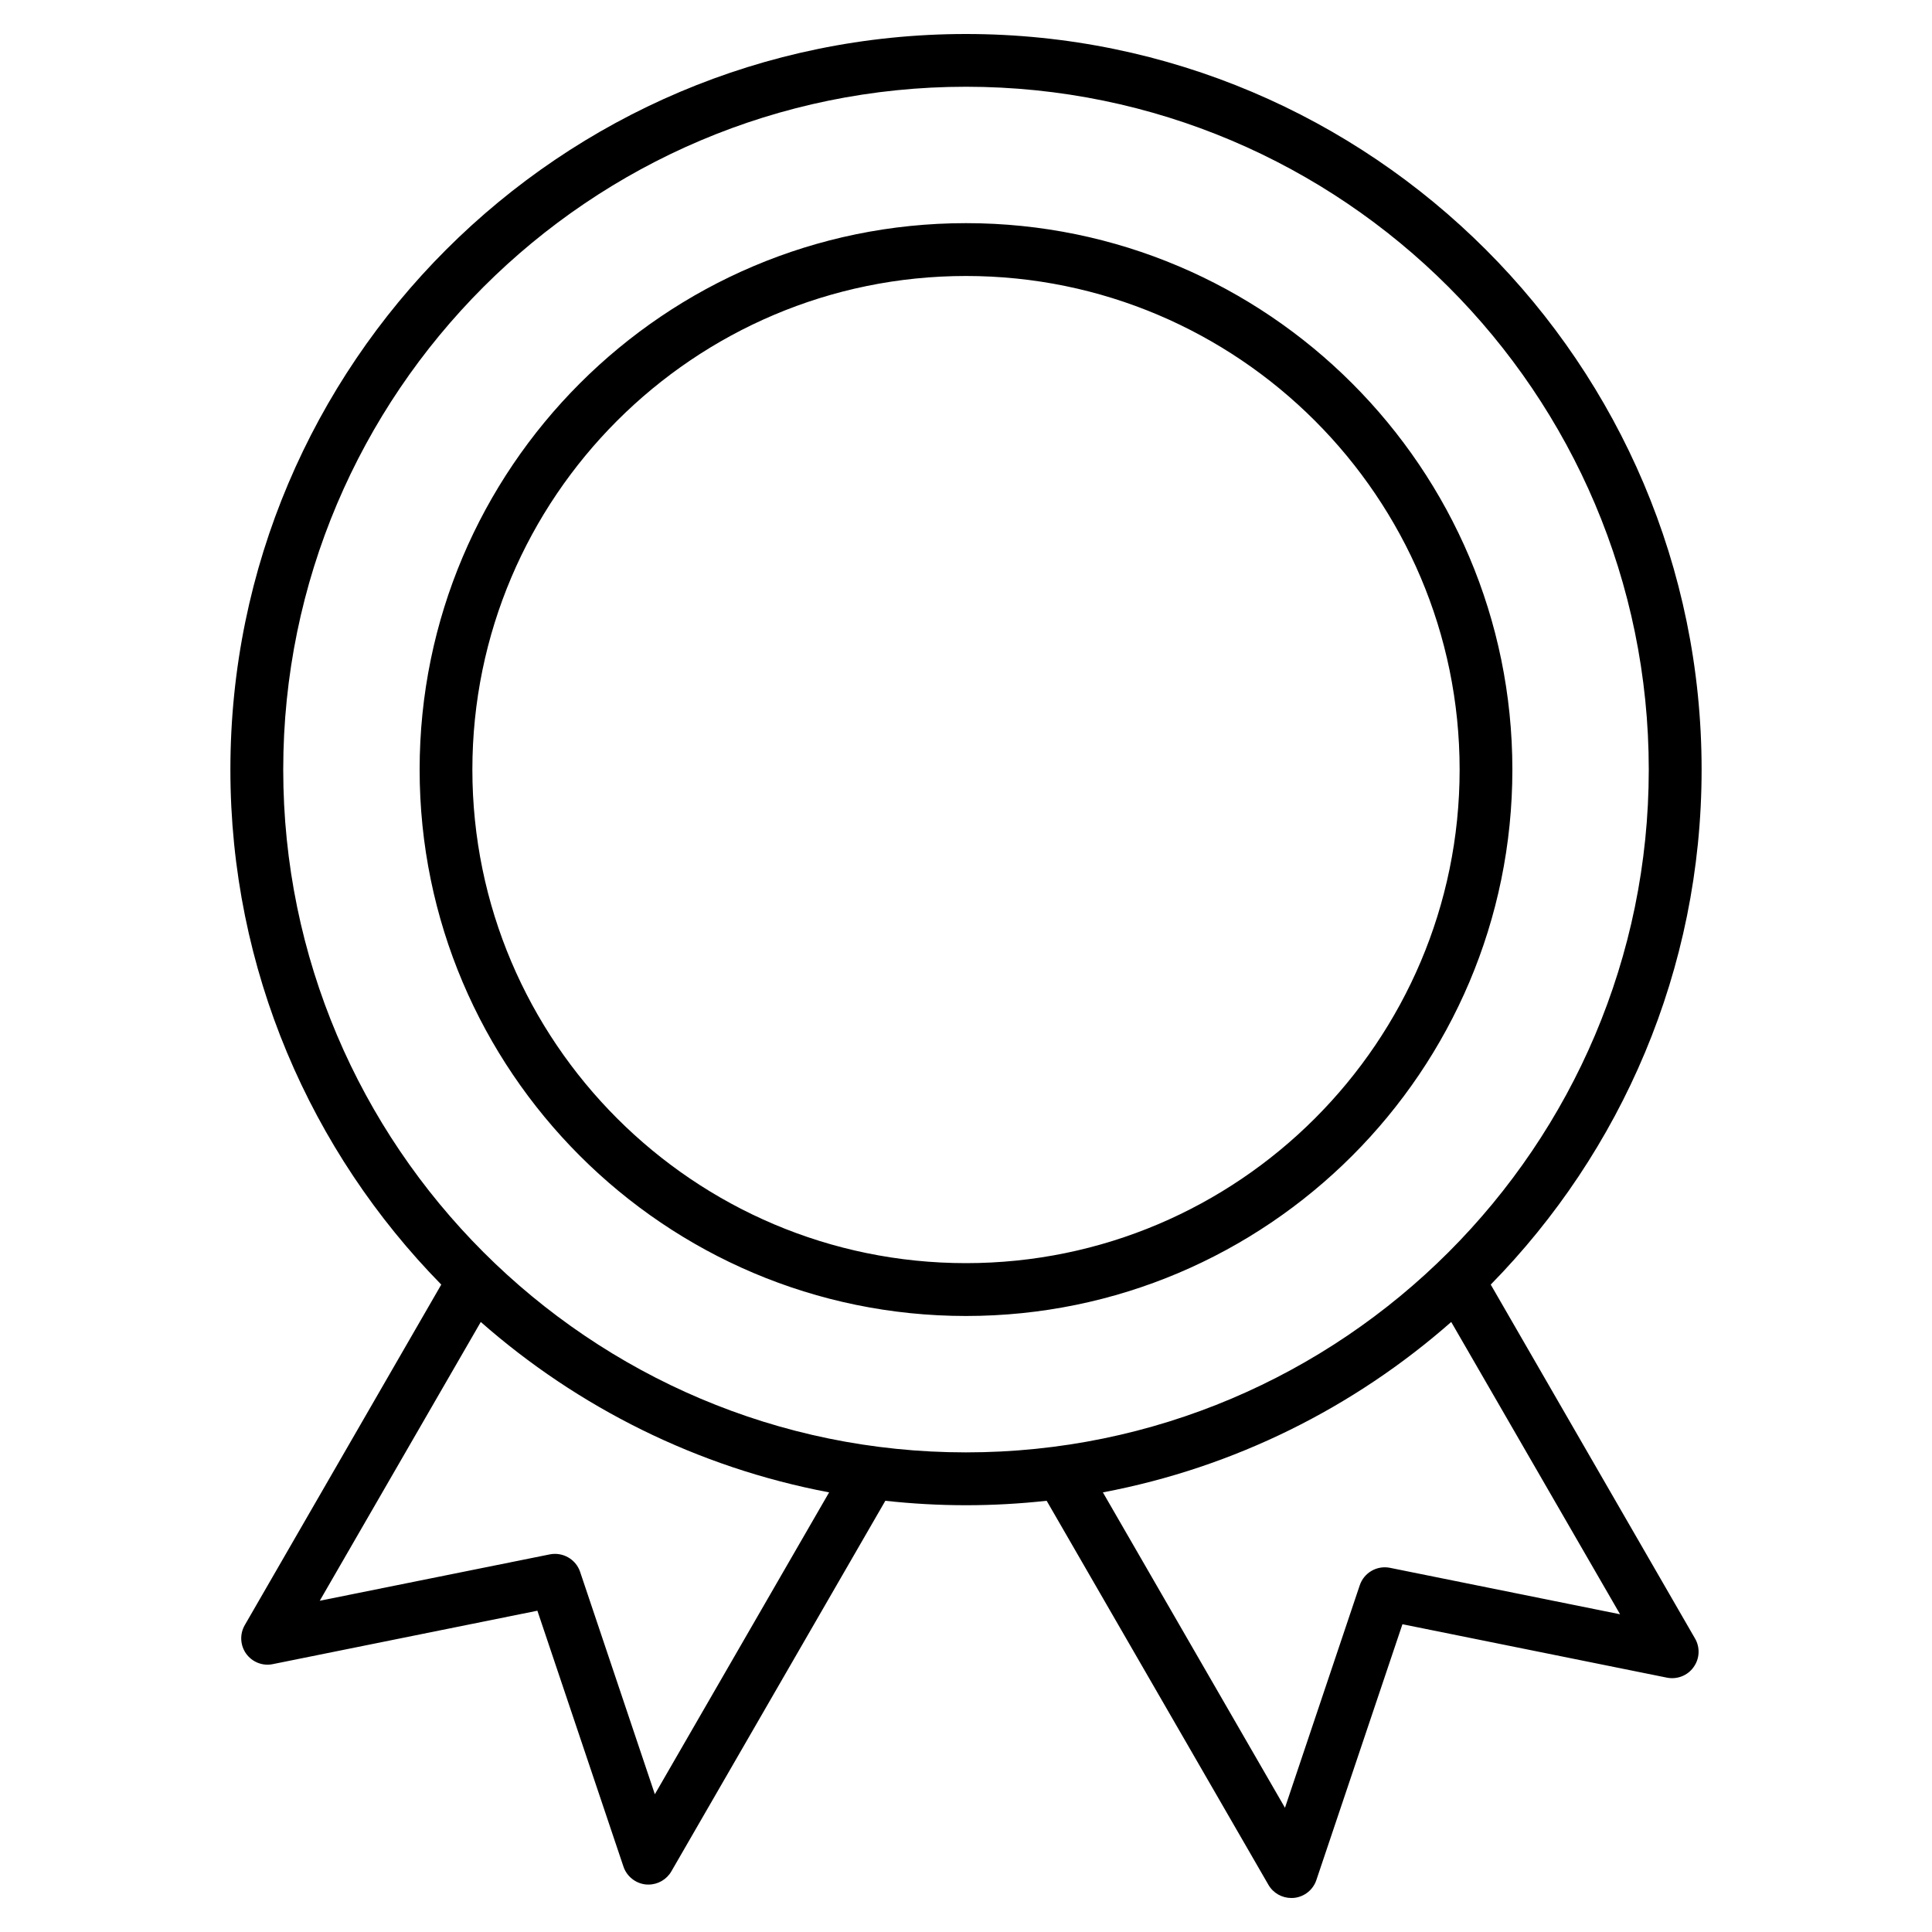 <svg width="20" height="20" viewBox="0 0 20 20" fill="none" xmlns="http://www.w3.org/2000/svg">
<path d="M15.432 13.298C16.781 11.923 17.615 10.041 17.615 7.967C17.615 3.768 14.199 0.352 10 0.352C5.801 0.352 2.385 3.768 2.385 7.967C2.385 10.041 3.219 11.923 4.568 13.298L2.534 16.823C2.48 16.916 2.486 17.032 2.548 17.119C2.611 17.206 2.719 17.249 2.824 17.227L5.563 16.674L6.454 19.323C6.488 19.424 6.579 19.497 6.686 19.508C6.695 19.508 6.704 19.509 6.713 19.509C6.81 19.509 6.901 19.457 6.95 19.372L9.165 15.536C9.439 15.566 9.718 15.582 10 15.582C10.282 15.582 10.561 15.566 10.835 15.536L13.131 19.512C13.18 19.597 13.271 19.648 13.368 19.648C13.377 19.648 13.386 19.648 13.395 19.647C13.502 19.636 13.593 19.564 13.627 19.462L14.518 16.814L17.256 17.367C17.361 17.388 17.47 17.346 17.532 17.258C17.595 17.171 17.601 17.055 17.547 16.962L15.432 13.298ZM6.779 18.574L6.005 16.271C5.961 16.141 5.826 16.064 5.691 16.091L3.31 16.571L4.977 13.685C5.981 14.568 7.218 15.191 8.583 15.449L6.779 18.574ZM2.932 7.967C2.932 4.069 6.103 0.898 10 0.898C13.897 0.898 17.068 4.069 17.068 7.967C17.068 11.864 13.897 15.035 10 15.035C6.103 15.035 2.932 11.864 2.932 7.967ZM14.389 16.23C14.254 16.203 14.12 16.28 14.076 16.411L13.302 18.714L11.417 15.449C12.782 15.191 14.019 14.568 15.023 13.685L16.771 16.711L14.389 16.23ZM10 2.31C6.881 2.31 4.344 4.848 4.344 7.967C4.344 11.086 6.881 13.623 10 13.623C13.119 13.623 15.656 11.086 15.656 7.967C15.656 4.848 13.119 2.31 10 2.31ZM10 13.076C7.183 13.076 4.89 10.784 4.89 7.967C4.89 5.149 7.183 2.857 10 2.857C12.818 2.857 15.11 5.149 15.11 7.967C15.11 10.784 12.818 13.076 10 13.076Z" fill="black"/>
</svg>
